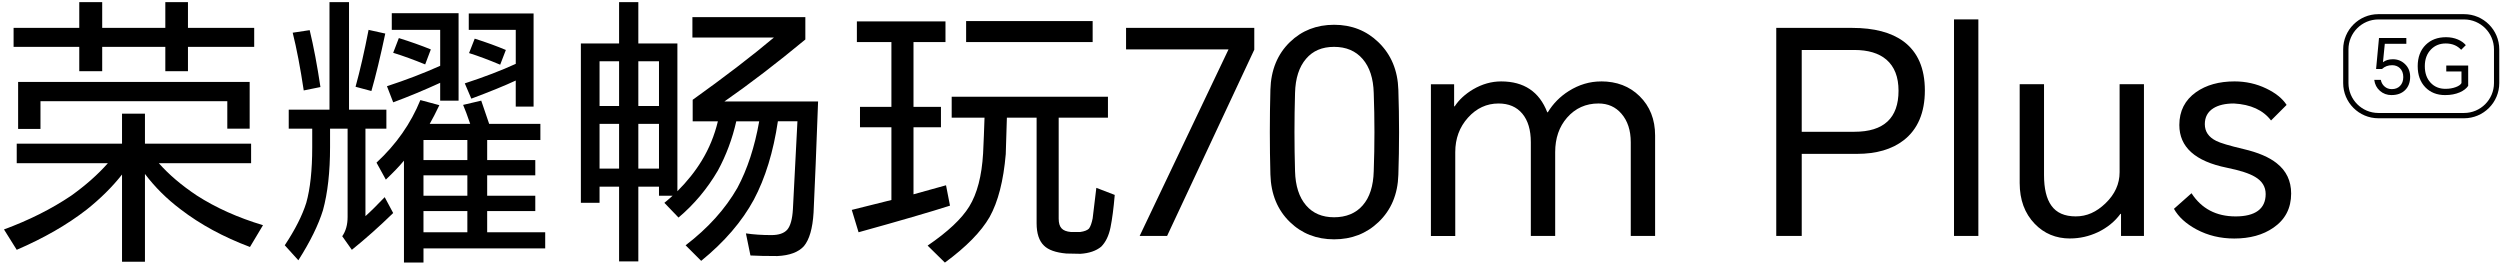<svg width="555" height="59" viewBox="0 0 555 59" fill="none" xmlns="http://www.w3.org/2000/svg">
<path d="M35.257 36.228C37.477 38.741 40.282 41.131 43.678 43.392C47.909 46.116 52.81 48.314 58.383 49.992L55.493 54.83C49.587 52.61 44.456 49.824 40.097 46.474C37.04 44.17 34.4 41.551 32.18 38.618V58.099H27.089V38.743C24.953 41.467 22.335 44.064 19.234 46.536C14.919 49.886 9.745 52.862 3.713 55.459L0.884 50.935C6.454 48.881 11.42 46.39 15.778 43.457C19.004 41.153 21.728 38.743 23.948 36.228H3.713V31.894H27.089V25.234H32.18V31.894H55.745V36.228H35.259H35.257ZM41.727 10.402V15.806H36.701V10.402H22.688V15.806H17.597V10.402H3.017V6.192H17.597V0.473H22.688V6.192H36.701V0.473H41.727V6.192H56.432V10.402H41.727ZM4.023 18.194H55.426V28.562H50.461V22.466H8.986V28.625H4.023V18.194Z" fill="black"/>
<path d="M81.13 28.562V47.981C82.261 46.975 83.684 45.571 85.402 43.771L87.286 47.292C84.186 50.309 81.128 53.033 78.111 55.459L75.975 52.442C76.77 51.312 77.168 49.886 77.168 48.168V28.56H73.273V32.645C73.273 38.174 72.747 42.847 71.701 46.658C70.695 49.927 68.874 53.635 66.234 57.782L63.217 54.451C65.521 50.976 67.112 47.832 67.993 45.026C68.874 41.885 69.313 37.778 69.313 32.71V28.56H64.098V24.35H73.146V0.473H77.482V24.35H85.777V28.56H81.128L81.13 28.562ZM64.978 7.26L68.749 6.694C69.63 10.339 70.424 14.549 71.137 19.325L67.429 20.078C66.675 15.05 65.857 10.776 64.978 7.26ZM81.822 6.631L85.53 7.45C84.44 12.602 83.413 16.855 82.45 20.206L78.932 19.262C79.938 15.617 80.9 11.407 81.824 6.631M95.396 27.494H104.382C103.753 25.651 103.23 24.25 102.81 23.285L106.832 22.342C107.418 24.06 108.006 25.778 108.591 27.494H119.965V31.075H108.152V35.537H118.834V38.93H108.152V43.457H118.834V46.85H108.152V51.562H121.035V55.145H94.014V58.286H89.679V35.664C88.674 36.881 87.332 38.282 85.657 39.874L83.583 36.103C87.939 32.081 91.186 27.454 93.322 22.217L97.534 23.347C96.738 25.022 96.025 26.405 95.398 27.494M97.722 18.384C94.16 20.016 90.683 21.463 87.289 22.718L85.906 19.138C90.138 17.755 94.076 16.246 97.722 14.611V6.631H86.975V2.923H101.804V22.342H97.719V18.384H97.722ZM88.544 8.453C91.1 9.25 93.466 10.087 95.646 10.968L94.388 14.299C91.832 13.253 89.466 12.391 87.286 11.722L88.544 8.453ZM103.753 31.075H94.011V35.537H103.753V31.075ZM103.753 38.93H94.011V43.457H103.753V38.93ZM103.753 46.85H94.011V51.562H103.753V46.85ZM114.498 17.88C112.069 19.01 108.778 20.352 104.631 21.902L103.186 18.509C107.542 17.083 111.315 15.641 114.498 14.174V6.634H104.065V2.988H118.455V23.662H114.495V17.88H114.498ZM105.387 8.58C108.025 9.418 110.329 10.258 112.299 11.093L111.042 14.362C108.445 13.272 106.141 12.413 104.13 11.784L105.387 8.58Z" fill="black"/>
<path d="M172.69 26.928C171.685 33.715 169.904 39.518 167.348 44.335C164.708 49.198 160.813 53.719 155.66 57.91L152.204 54.454C157.189 50.642 161.022 46.39 163.705 41.698C165.925 37.55 167.537 32.628 168.543 26.93H163.453C162.574 30.828 161.211 34.471 159.368 37.865C157.021 41.887 154.109 45.365 150.632 48.298L147.49 45.029C147.867 44.736 148.474 44.21 149.312 43.457H146.295V41.446H141.709V58.037H137.437V41.446H133.1V45.029H128.953V9.648H137.437V0.473H141.709V9.648H150.382V42.451C152.559 40.272 154.361 38.011 155.787 35.664C157.421 32.983 158.614 30.072 159.37 26.93H153.776V22.154C161.024 16.961 167.036 12.35 171.812 8.328H153.714V3.804H178.786V8.767C172.46 14.004 166.469 18.593 160.815 22.529H181.616C181.239 32.875 180.903 41.107 180.61 47.225C180.401 50.702 179.689 53.174 178.474 54.641C177.258 55.982 175.289 56.717 172.568 56.842C170.096 56.842 168.106 56.801 166.599 56.717L165.594 51.814C167.31 52.066 169.196 52.19 171.248 52.19C172.882 52.19 174.053 51.794 174.766 50.995C175.479 50.158 175.897 48.65 176.024 46.471C176.36 39.977 176.694 33.463 177.03 26.928H172.693H172.69ZM137.437 13.608H133.1V23.537H137.437V13.608ZM137.437 27.494H133.1V37.423H137.437V27.494ZM146.295 13.608H141.709V23.537H146.295V13.608ZM146.295 27.494H141.709V37.423H146.295V27.494Z" fill="black"/>
<path d="M202.791 43.14C206.645 42.053 209.053 41.383 210.017 41.131L210.898 45.655C206.583 47.038 199.817 49.008 190.601 51.562L189.094 46.598C192.025 45.888 194.96 45.154 197.893 44.4V28.248H190.918V23.724H197.893V9.334H190.227V4.747H209.897V9.334H202.796V23.724H208.892V28.248H202.796V43.14H202.791ZM235.028 26.112V48.547C235.028 49.512 235.237 50.225 235.657 50.683C236.074 51.146 236.765 51.418 237.73 51.502H239.804C240.725 51.374 241.376 51.125 241.753 50.748C242.089 50.287 242.36 49.534 242.569 48.487C242.861 46.224 243.135 43.961 243.387 41.7L247.472 43.272C247.22 46.246 246.905 48.655 246.529 50.498C246.152 52.342 245.461 53.767 244.455 54.773C243.325 55.694 241.793 56.218 239.869 56.345C238.822 56.345 237.773 56.323 236.725 56.282C234.377 56.071 232.724 55.486 231.761 54.523C230.672 53.477 230.127 51.821 230.127 49.56V26.119H223.529C223.445 28.843 223.361 31.546 223.277 34.226C222.773 40.133 221.581 44.784 219.694 48.178C217.81 51.446 214.501 54.818 209.765 58.294L205.933 54.523C210.416 51.466 213.495 48.574 215.17 45.85C216.929 43.003 217.957 39.065 218.249 34.037C218.377 31.399 218.48 28.759 218.564 26.119H211.275V21.47H245.965V26.119H235.03L235.028 26.112ZM214.479 4.682H242.569V9.334H214.479V4.682Z" fill="black"/>
<path d="M278.451 6.192V11.03L259.095 52.38H253.002L272.732 10.966H249.985V6.192H278.451Z" fill="black"/>
<path d="M310.436 38.806C310.308 43.121 308.842 46.62 306.036 49.298C303.356 51.854 300.065 53.131 296.17 53.131C292.275 53.131 289.006 51.854 286.366 49.298C283.601 46.618 282.157 43.099 282.029 38.741C281.861 32.458 281.861 26.174 282.029 19.891C282.157 15.533 283.601 12.014 286.366 9.334C289.006 6.778 292.273 5.501 296.17 5.501C300.068 5.501 303.356 6.802 306.036 9.398C308.842 12.12 310.308 15.641 310.436 19.954C310.644 26.239 310.644 32.522 310.436 38.806ZM287.499 37.99C287.583 41.258 288.399 43.793 289.949 45.595C291.457 47.352 293.53 48.233 296.17 48.233C298.81 48.233 301.009 47.352 302.518 45.595C304.066 43.836 304.885 41.302 304.969 37.99C305.177 32.208 305.177 26.429 304.969 20.647C304.885 17.422 304.066 14.906 302.518 13.106C300.968 11.306 298.851 10.404 296.17 10.404C293.489 10.404 291.457 11.285 289.949 13.044C288.399 14.846 287.583 17.378 287.499 20.647C287.331 26.429 287.331 32.208 287.499 37.99Z" fill="black"/>
<path d="M355.431 18.067C358.909 18.067 361.757 19.159 363.977 21.336C366.281 23.597 367.433 26.51 367.433 30.072V52.38H362.029V31.582C362.029 28.944 361.337 26.827 359.955 25.234C358.654 23.726 356.96 22.973 354.865 22.973C352.057 22.973 349.731 24.019 347.89 26.114C346.131 28.126 345.25 30.682 345.25 33.782V52.382H339.845V31.584C339.845 28.86 339.217 26.746 337.959 25.236C336.701 23.729 334.942 22.975 332.681 22.975C330.041 22.975 327.781 24.022 325.894 26.117C324.01 28.212 323.067 30.768 323.067 33.785V52.385H317.662V18.703H322.815V23.604H322.942C323.905 22.14 325.268 20.882 327.027 19.834C329.038 18.66 331.112 18.074 333.248 18.074C338.316 18.074 341.732 20.359 343.491 24.926H343.616C344.789 22.999 346.34 21.427 348.267 20.213C350.53 18.79 352.916 18.077 355.431 18.077" fill="black"/>
<path d="M394.328 52.38V6.192H411.169C416.069 6.192 419.883 7.198 422.607 9.211C425.748 11.556 427.32 15.18 427.32 20.083C427.32 24.986 425.748 28.714 422.607 31.142C420.008 33.154 416.552 34.159 412.239 34.159H399.985V52.382H394.328V52.38ZM399.982 29.254H411.67C418.205 29.254 421.474 26.215 421.474 20.141C421.474 17.083 420.572 14.779 418.772 13.231C417.096 11.806 414.728 11.095 411.67 11.095H399.982V29.256V29.254Z" fill="black"/>
<path d="M439.196 4.306H433.791V52.378H439.196V4.306Z" fill="black"/>
<path d="M459.555 52.944C456.413 52.944 453.795 51.854 451.7 49.675C449.48 47.371 448.369 44.357 448.369 40.627V18.694H453.773V38.865C453.773 41.882 454.318 44.143 455.408 45.65C456.538 47.244 458.338 48.038 460.813 48.038C463.287 48.038 465.399 47.074 467.41 45.146C469.505 43.135 470.552 40.831 470.552 38.234V18.691H475.957V52.373H470.866V47.472H470.741C469.484 49.19 467.809 50.551 465.713 51.554C463.745 52.476 461.691 52.937 459.555 52.937" fill="black"/>
<path d="M486.514 42.89C488.734 46.325 492.001 48.043 496.316 48.043C500.631 48.043 502.978 46.39 502.978 43.08C502.978 41.446 502.182 40.166 500.59 39.247C499.333 38.494 497.259 37.822 494.37 37.236C487.33 35.813 483.812 32.65 483.812 27.749C483.812 24.648 485.048 22.219 487.52 20.46C489.783 18.869 492.632 18.072 496.066 18.072C498.579 18.072 500.926 18.598 503.103 19.644C505.198 20.65 506.705 21.864 507.627 23.29L504.171 26.746C502.412 24.442 499.666 23.186 495.939 22.975C494.012 22.975 492.483 23.33 491.353 24.043C490.095 24.84 489.469 26.014 489.469 27.564C489.469 29.196 490.306 30.432 491.982 31.27C492.86 31.733 494.893 32.34 498.077 33.094C501.303 33.847 503.754 34.896 505.429 36.235C507.565 37.913 508.635 40.154 508.635 42.96C508.635 46.229 507.315 48.763 504.675 50.566C502.371 52.157 499.479 52.951 496.004 52.951C492.946 52.951 490.16 52.284 487.645 50.942C485.298 49.685 483.622 48.156 482.617 46.356L486.514 42.9V42.89Z" fill="black"/>
<path d="M547.025 26.256H527.998C523.69 26.256 520.184 22.752 520.184 18.442V10.956C520.184 6.648 523.688 3.142 527.998 3.142H547.025C551.333 3.142 554.84 6.646 554.84 10.956V18.442C554.84 22.75 551.336 26.256 547.025 26.256ZM527.998 4.318C524.338 4.318 521.36 7.296 521.36 10.956V18.442C521.36 22.102 524.338 25.08 527.998 25.08H547.025C550.685 25.08 553.664 22.102 553.664 18.442V10.956C553.664 7.296 550.685 4.318 547.025 4.318H527.998Z" fill="black"/>
<path d="M530.934 21.11C529.916 21.11 529.052 20.794 528.339 20.162C527.629 19.541 527.209 18.732 527.084 17.736H528.543C528.656 18.324 528.922 18.804 529.34 19.176C529.782 19.582 530.329 19.786 530.984 19.786C531.73 19.786 532.335 19.555 532.798 19.09C533.283 18.602 533.528 17.942 533.528 17.105C533.528 16.267 533.266 15.579 532.748 15.103C532.294 14.686 531.73 14.475 531.054 14.475C530.149 14.475 529.398 14.758 528.798 15.322H527.492L528.138 8.438H534.207V9.727H529.426L529.018 13.815C529.585 13.373 530.319 13.152 531.224 13.152C532.275 13.152 533.173 13.514 533.919 14.237C534.678 14.971 535.054 15.905 535.054 17.035C535.054 18.278 534.682 19.267 533.936 20.002C533.19 20.736 532.191 21.103 530.936 21.103" fill="black"/>
<path d="M542.835 21.11C541.004 21.11 539.528 20.53 538.409 19.363C537.291 18.199 536.729 16.639 536.729 14.683C536.729 12.727 537.329 11.1 538.527 9.936C539.669 8.818 541.167 8.258 543.02 8.258C543.982 8.258 544.856 8.429 545.648 8.767C546.37 9.072 546.958 9.49 547.412 10.022L546.377 11.057C545.972 10.615 545.513 10.284 545.005 10.056C544.405 9.785 543.721 9.65 542.953 9.65C541.642 9.65 540.558 10.085 539.698 10.956C538.772 11.894 538.309 13.138 538.309 14.686C538.309 16.234 538.733 17.422 539.581 18.348C540.428 19.265 541.529 19.721 542.888 19.721C543.745 19.721 544.52 19.591 545.209 19.33C545.842 19.092 546.255 18.799 546.447 18.449V15.871H543.073V14.549H547.937V19.058C547.541 19.646 546.92 20.126 546.073 20.498C545.134 20.904 544.054 21.108 542.835 21.108" fill="black"/>
</svg>
